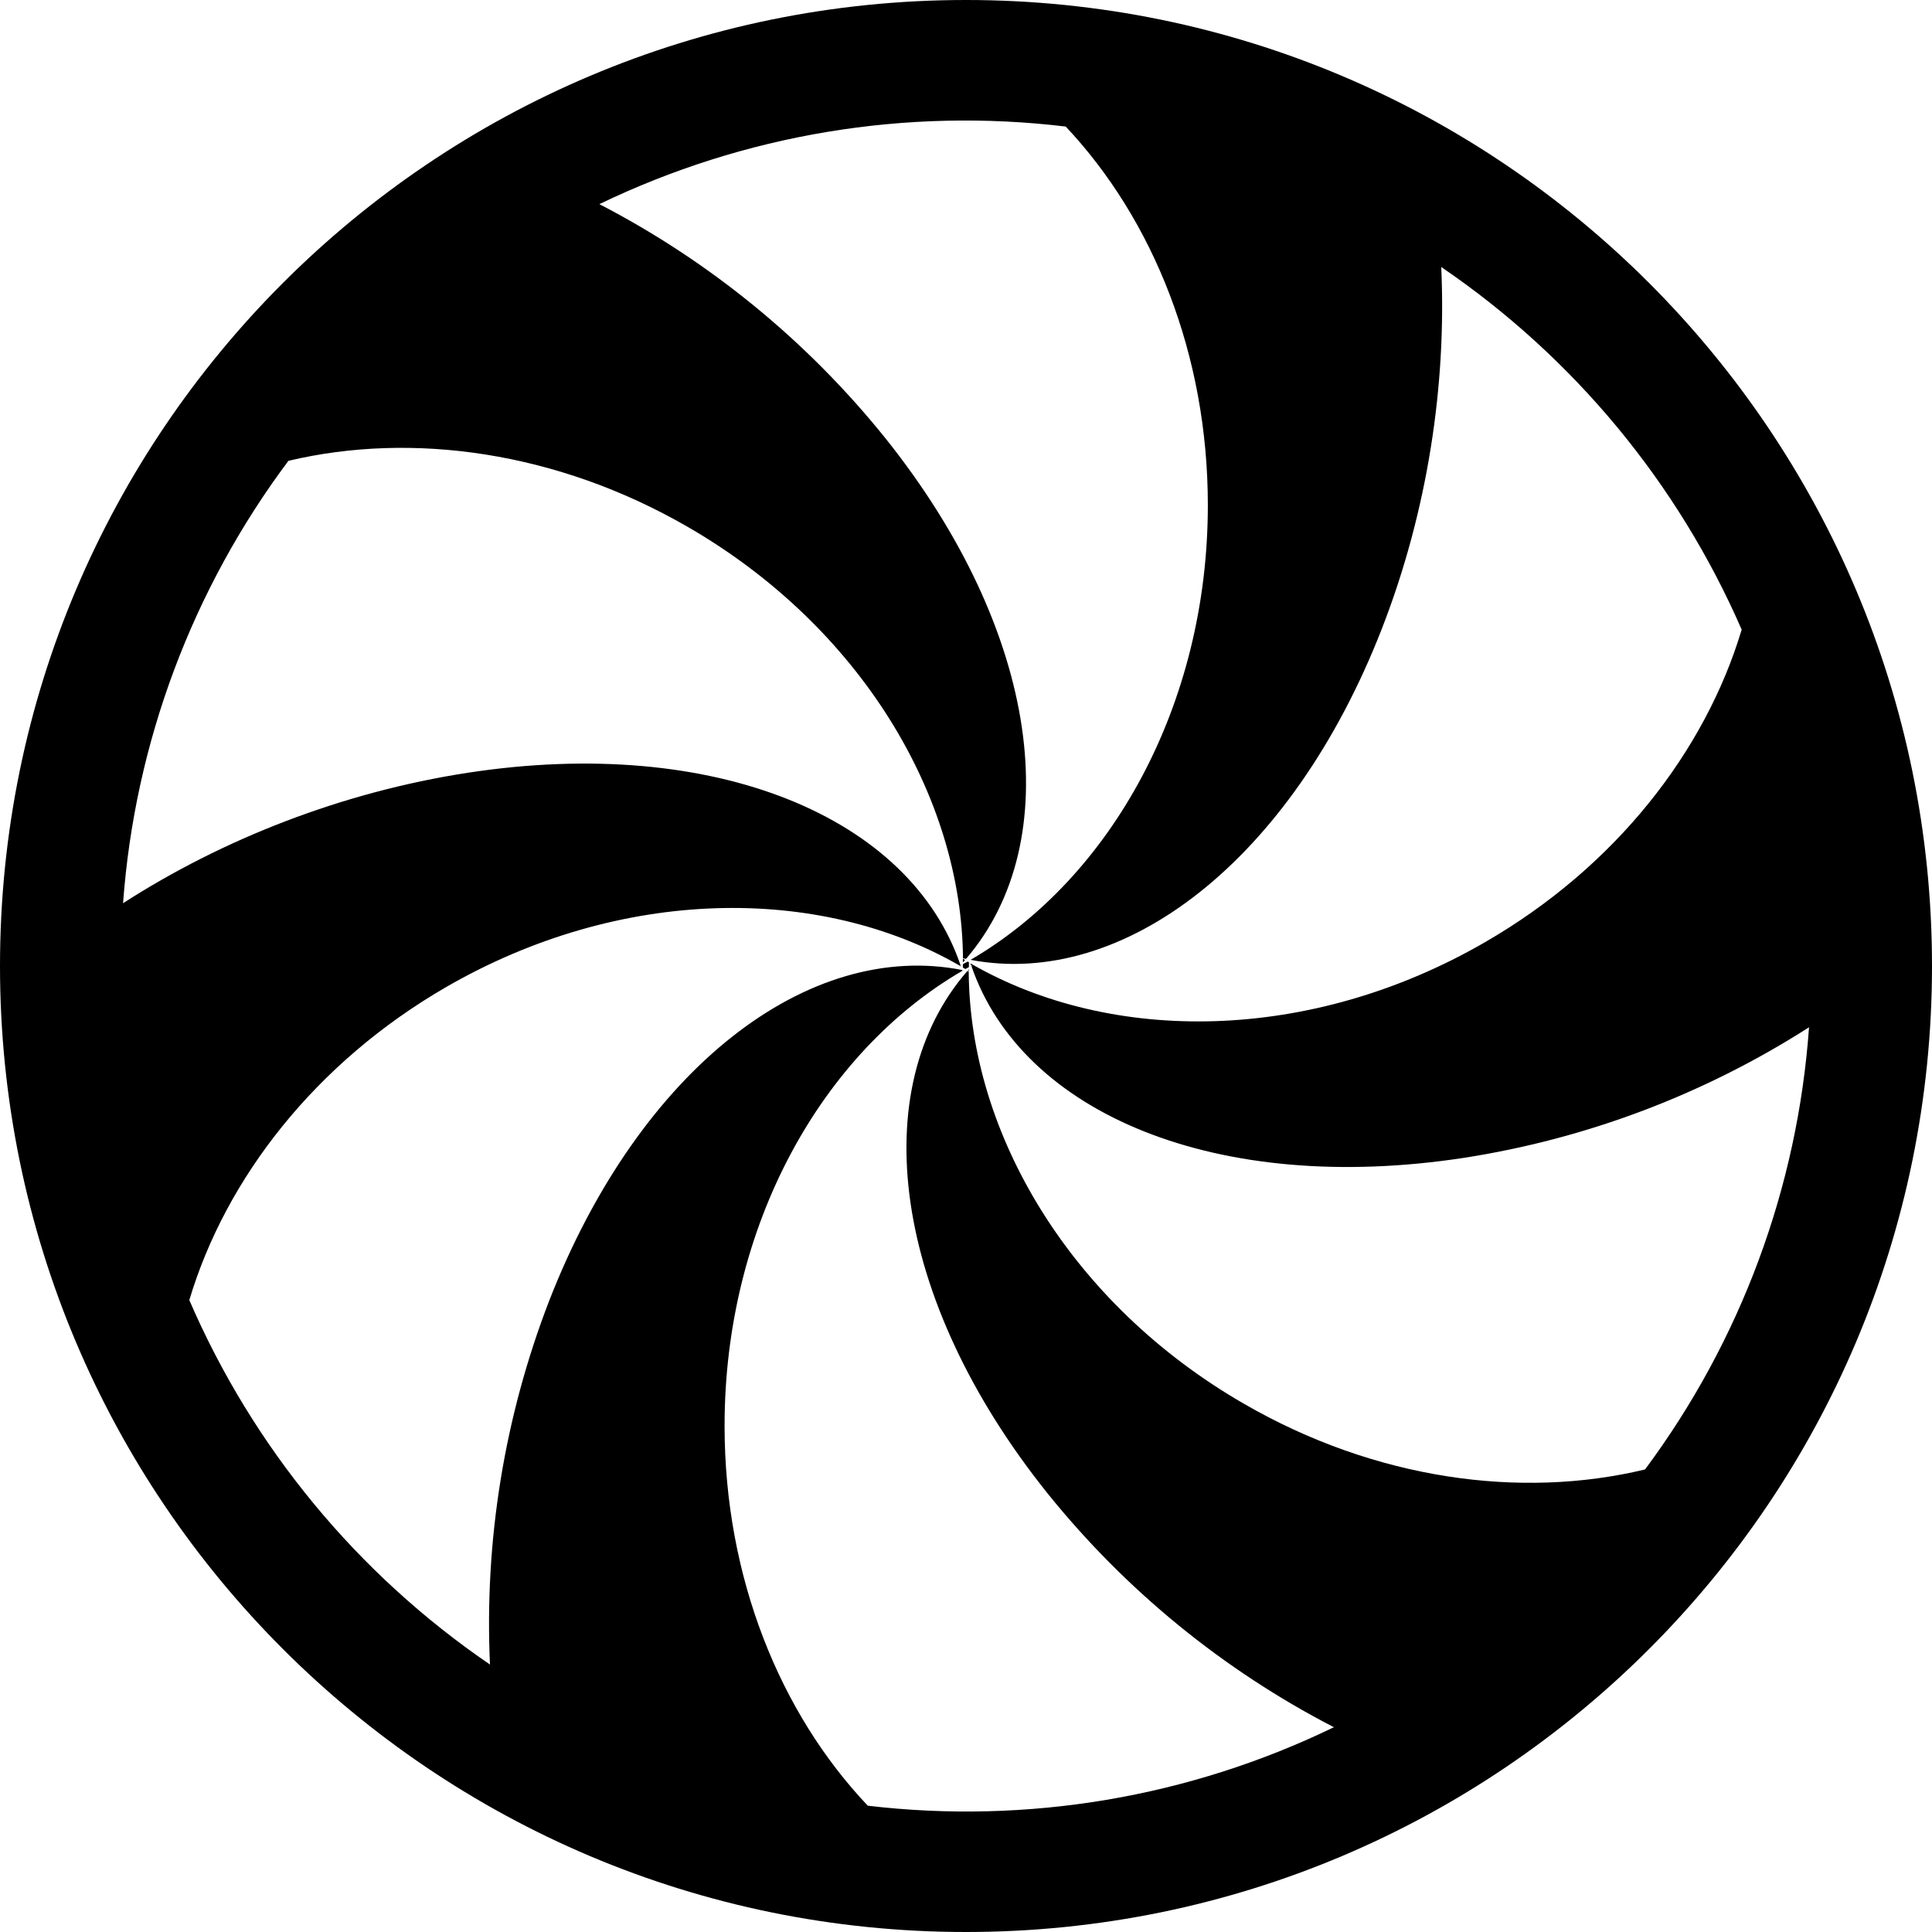 <?xml version="1.0" encoding="utf-8"?>
<!-- Generator: Adobe Illustrator 27.5.0, SVG Export Plug-In . SVG Version: 6.00 Build 0)  -->
<svg version="1.1" id="Layer_1" xmlns="http://www.w3.org/2000/svg" xmlns:xlink="http://www.w3.org/1999/xlink" x="0px" y="0px"
	 viewBox="0 0 512 512" style="enable-background:new 0 0 512 512;" xml:space="preserve">
<style type="text/css">
	.st0{fill-rule:evenodd;clip-rule:evenodd;}
</style>
<g>
	<path d="M254.37,255.94l0.19-0.1l0.1,0.29l-0.32-0.19L254.37,255.94z M255.17,255.04v-0.96l0.58,0.32L255.17,255.04z
		 M255.17,255.52l1.28-0.7l0.32,0.19v1.28l-0.93,0.51l-0.67-0.38L255.17,255.52z M256.74,257.34v-0.45l-0.26,0.32L256.74,257.34z
		 M255.14,257.09h0.19l-0.19,0.13V257.09z"/>
	<path class="st0" d="M256,0C114.62,0,0,114.62,0,256s114.62,256,256,256s256-114.62,256-256S397.38,0,256,0z M158.88,54.08
		c38.38-18.5,81.25-25.63,123.55-20.54c23.1,24.54,37.66,60.38,37.66,100.32c0,52.99-25.66,98.82-62.88,120.51
		c40.42,7.68,84.96-26.08,108.99-87.74c12.16-31.2,17.18-64.74,15.74-95.87c35.07,23.88,62.68,57.19,79.62,96.1
		c-9.7,32.32-33.47,62.91-68.1,82.88c-46.08,26.62-98.88,27.2-136.32,5.54l0.26,0.67l0.38-0.19l-0.32,0.32
		c13.44,38.98,65.02,60.8,130.56,50.75c32.53-5.06,63.66-16.85,91.39-34.59c-3.01,42.41-18.09,83.07-43.46,117.18
		c-32.96,7.94-71.52,2.69-106.3-17.41c-45.86-26.46-72.7-71.55-72.93-114.56l-0.38-0.1c-27.04,31.1-20.16,86.72,21.31,138.46
		c20.7,25.69,46.53,46.78,75.84,61.92c-38.34,18.59-81.21,25.8-123.52,20.8c-23.26-24.54-37.95-60.54-37.95-100.67
		c0-53.06,25.73-98.91,63.01-120.58l-0.06-0.22c-40.51-8-85.31,25.76-109.44,87.68c-11.85,30.69-17.19,63.52-15.68,96.38
		c-35.17-24-62.8-57.49-79.68-96.58c9.66-32.32,33.44-62.94,68.1-82.98c46.02-26.56,98.69-27.2,136.1-5.63l0.16-0.19
		c-13.31-39.1-64.96-61.02-130.62-50.94c-33.28,5.12-64.96,17.6-91.3,34.56c3.11-42.51,18.35-83.23,43.9-117.34l-0.06,0.1
		c32.8-7.78,71.17-2.5,105.79,17.5c45.76,26.43,72.61,71.36,72.96,114.34l0.8,0.16c26.78-31.17,19.84-86.59-21.54-138.21
		c-20.64-25.61-46.38-46.66-75.58-61.79V54.08z"/>
</g>
</svg>
